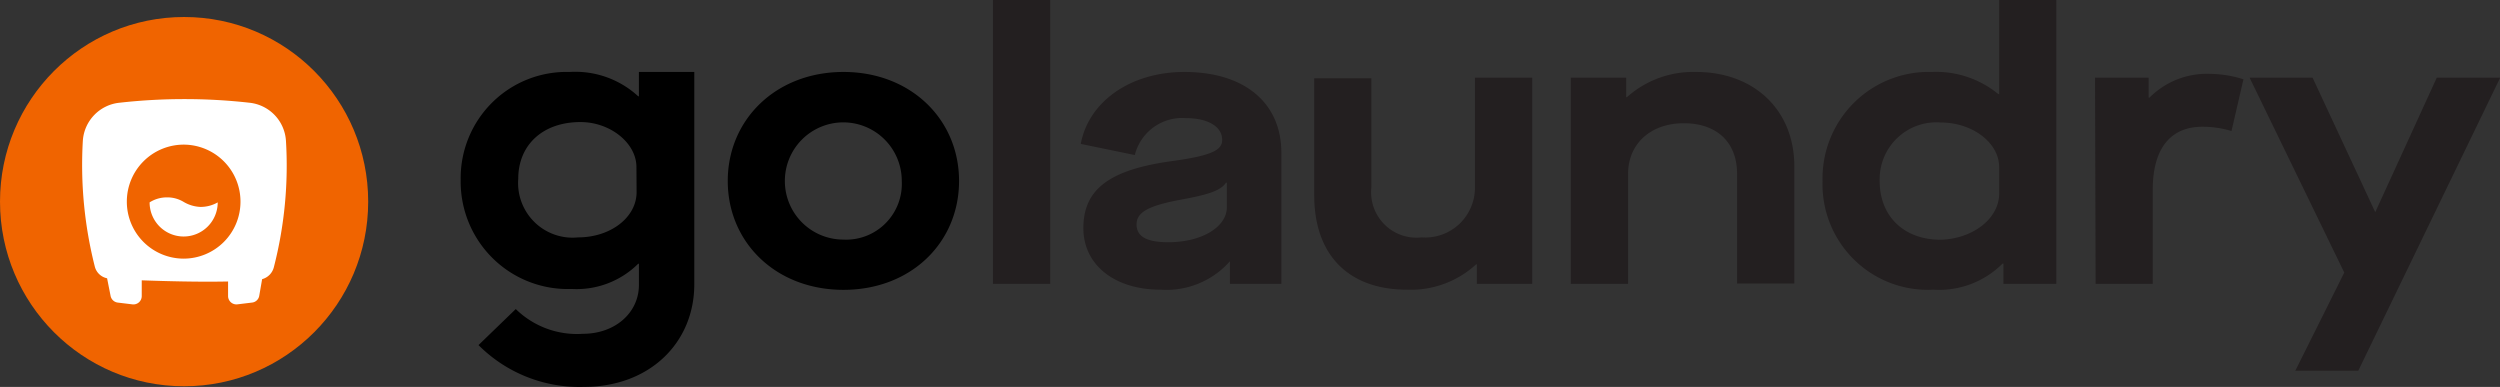 <?xml version="1.0" encoding="UTF-8" standalone="no"?>
<svg
   xmlns:dc="http://purl.org/dc/elements/1.1/"
   xmlns:cc="http://creativecommons.org/ns#"
   xmlns:rdf="http://www.w3.org/1999/02/22-rdf-syntax-ns#"
   xmlns:svg="http://www.w3.org/2000/svg"
   xmlns="http://www.w3.org/2000/svg"
   xmlns:sodipodi="http://sodipodi.sourceforge.net/DTD/sodipodi-0.dtd"
   xmlns:inkscape="http://www.inkscape.org/namespaces/inkscape"
   width="332.837"
   height="51.511"
   viewBox="0 0 332.837 51.511"
   version="1.1"
   id="svg14"
   sodipodi:docname="golaundry-horizontal.svg"
   inkscape:version="0.92.4 (5da689c313, 2019-01-14)">
  <rect x="0" y="0" width="332.837" height="51.511" fill="#333333" stroke="none"/>
  <defs
     id="defs18" />
  <sodipodi:namedview
     pagecolor="#ffffff"
     bordercolor="#666666"
     borderopacity="1"
     objecttolerance="10"
     gridtolerance="10"
     guidetolerance="10"
     inkscape:pageopacity="0"
     inkscape:pageshadow="2"
     inkscape:window-width="1366"
     inkscape:window-height="745"
     id="namedview16"
     showgrid="false"
     fit-margin-top="0"
     fit-margin-left="0"
     fit-margin-right="0"
     fit-margin-bottom="0"
     inkscape:zoom="1.4489796"
     inkscape:cx="166.42401"
     inkscape:cy="25.756936"
     inkscape:window-x="-8"
     inkscape:window-y="-8"
     inkscape:window-maximized="1"
     inkscape:current-layer="svg14" />
  <g
     id="g12"
     transform="matrix(3.414,0,0,3.414,-0.836,-1.56)"
     style="fill:none;fill-rule:nonzero">
    <path
       d="m 35.411,7.514 a 2.282,2.282 0 0 0 -2.279,-2.285 2.282,2.282 0 0 0 -2.28,2.285 2.282,2.282 0 0 0 2.28,2.286 c 0.614,0.032 1.212,-0.2 1.646,-0.635 a 2.18,2.18 0 0 0 0.633,-1.65 m -6.786,0 c 0,-2.4 1.886,-4.252 4.513,-4.252 2.626,0 4.507,1.851 4.507,4.251 0,2.4 -1.87,4.246 -4.507,4.246 -2.638,0 -4.513,-1.851 -4.513,-4.246 M 25.07,7.949 c 0,0.994 -1.026,1.765 -2.28,1.765 A 2.122,2.122 0 0 1 21.09,9.12 2.135,2.135 0 0 1 20.455,7.429 c 0,-1.315 0.951,-2.212 2.427,-2.212 1.168,0 2.182,0.823 2.182,1.754 z m 0.09,-4.686 v 0.948 h -0.028 a 3.623,3.623 0 0 0 -2.672,-0.948 4.124,4.124 0 0 0 -3.019,1.19 4.149,4.149 0 0 0 -1.231,3.01 4.195,4.195 0 0 0 1.248,3.064 4.17,4.17 0 0 0 3.076,1.199 3.413,3.413 0 0 0 2.598,-0.983 h 0.029 v 0.823 c 0,1.097 -0.94,1.908 -2.182,1.908 a 3.413,3.413 0 0 1 -2.621,-0.965 l -1.453,1.405 a 5.552,5.552 0 0 0 4.12,1.629 c 2.546,0 4.295,-1.714 4.295,-4 v -8.28 z"
       id="path2"
       inkscape:connector-curvature="0"
       style="fill:#000000" />
    <path
       d="M 38.966,0.457 H 41.2 v 11.069 h -2.234 z m 3.527,8.897 c 0,-1.485 0.963,-2.285 3.516,-2.623 1.493,-0.211 1.897,-0.422 1.897,-0.817 0,-0.531 -0.57,-0.851 -1.419,-0.851 a 1.904,1.904 0 0 0 -1.988,1.44 L 42.391,6.069 c 0.313,-1.669 1.96,-2.806 4.04,-2.806 2.335,0 3.783,1.194 3.783,3.154 v 5.109 h -2.006 v -0.88 a 3.306,3.306 0 0 1 -2.7,1.108 c -1.807,0 -3.015,-0.971 -3.015,-2.4 z M 48.088,8.537 V 7.583 h -0.034 c -0.194,0.286 -0.615,0.451 -1.71,0.651 -1.31,0.24 -1.777,0.497 -1.777,0.972 0,0.474 0.393,0.697 1.237,0.697 1.304,0 2.284,-0.594 2.284,-1.366 z M 51.496,8.08 V 3.509 h 2.227 V 7.77 a 1.774,1.774 0 0 0 0.516,1.444 c 0.38,0.377 0.912,0.561 1.444,0.5 0.543,0.04 1.078,-0.151 1.474,-0.526 0.395,-0.375 0.616,-0.9 0.606,-1.446 V 3.486 h 2.234 v 8.04 h -2.16 v -0.76 h -0.028 a 3.765,3.765 0 0 1 -2.695,0.988 c -2.28,0 -3.618,-1.354 -3.618,-3.674 z M 61.5,3.486 h 2.16 v 0.76 h 0.029 a 3.885,3.885 0 0 1 2.695,-0.983 c 2.279,0 3.834,1.497 3.834,3.68 v 4.571 h -2.233 v -4.28 c 0,-1.228 -0.787,-1.971 -2.08,-1.971 -1.293,0 -2.17,0.806 -2.17,1.971 v 4.292 H 61.5 Z m 9.818,4.023 a 4.16,4.16 0 0 1 1.222,-3.041 4.136,4.136 0 0 1 3.04,-1.205 3.816,3.816 0 0 1 2.592,0.863 h 0.034 V 0.457 h 2.228 v 11.069 h -2.062 v -0.789 h -0.035 a 3.493,3.493 0 0 1 -2.695,1.017 4.101,4.101 0 0 1 -3.092,-1.17 4.126,4.126 0 0 1 -1.232,-3.075 z m 6.888,0.485 V 6.977 c 0,-0.954 -1.042,-1.743 -2.279,-1.743 a 2.207,2.207 0 0 0 -1.7,0.609 2.22,2.22 0 0 0 -0.681,1.677 c 0,1.36 0.934,2.286 2.381,2.286 1.265,-0.04 2.28,-0.829 2.28,-1.806 V 7.994 Z m 3.738,-4.508 h 2.091 v 0.777 h 0.034 a 3.157,3.157 0 0 1 2.353,-0.926 c 0.445,0.005 0.887,0.076 1.31,0.212 L 87.266,5.566 A 3.892,3.892 0 0 0 86.126,5.4 c -1.19,0 -1.931,0.789 -1.931,2.457 v 3.669 h -2.228 z m 9.72,7.6 -3.692,-7.6 h 2.456 l 2.444,5.245 2.399,-5.245 h 2.473 L 92.21,14.914 h -2.456 z"
       id="path4"
       inkscape:connector-curvature="0"
       style="fill:#231f20" />
    <ellipse
       cx="7.424"
       cy="8.32"
       rx="7.179"
       ry="7.2"
       id="ellipse6"
       style="fill:#f06400" />
    <path
       d="M 7.407,8.331 A 1.228,1.228 0 0 0 6.752,8.154 1.25,1.25 0 0 0 6.079,8.349 1.33,1.33 0 0 0 7.407,9.68 1.33,1.33 0 0 0 8.735,8.349 1.342,1.342 0 0 1 8.062,8.526 1.393,1.393 0 0 1 7.407,8.331 Z"
       id="path8"
       inkscape:connector-curvature="0"
       style="fill:#ffffff" />
    <path
       d="m 11.395,5.931 a 1.592,1.592 0 0 0 -1.424,-1.468 22.725,22.725 0 0 0 -5.065,0 c -0.77,0.078 -1.374,0.7 -1.43,1.474 -0.098,1.654 0.06,3.314 0.467,4.92 0.06,0.23 0.246,0.405 0.478,0.452 L 4.558,12 c 0.029,0.137 0.14,0.24 0.28,0.257 l 0.57,0.069 a 0.324,0.324 0 0 0 0.364,-0.32 v -0.617 c 0.985,0.034 2.245,0.068 3.367,0.045 v 0.572 a 0.326,0.326 0 0 0 0.359,0.32 l 0.57,-0.069 A 0.32,0.32 0 0 0 10.353,12 l 0.114,-0.657 a 0.645,0.645 0 0 0 0.455,-0.457 15.89,15.89 0 0 0 0.473,-4.955 z M 7.407,10.543 A 2.22,2.22 0 0 1 5.191,8.32 2.22,2.22 0 0 1 7.407,6.097 2.22,2.22 0 0 1 9.623,8.32 2.22,2.22 0 0 1 7.407,10.543 Z"
       id="path10"
       inkscape:connector-curvature="0"
       style="fill:#ffffff" />
  </g>
</svg>
